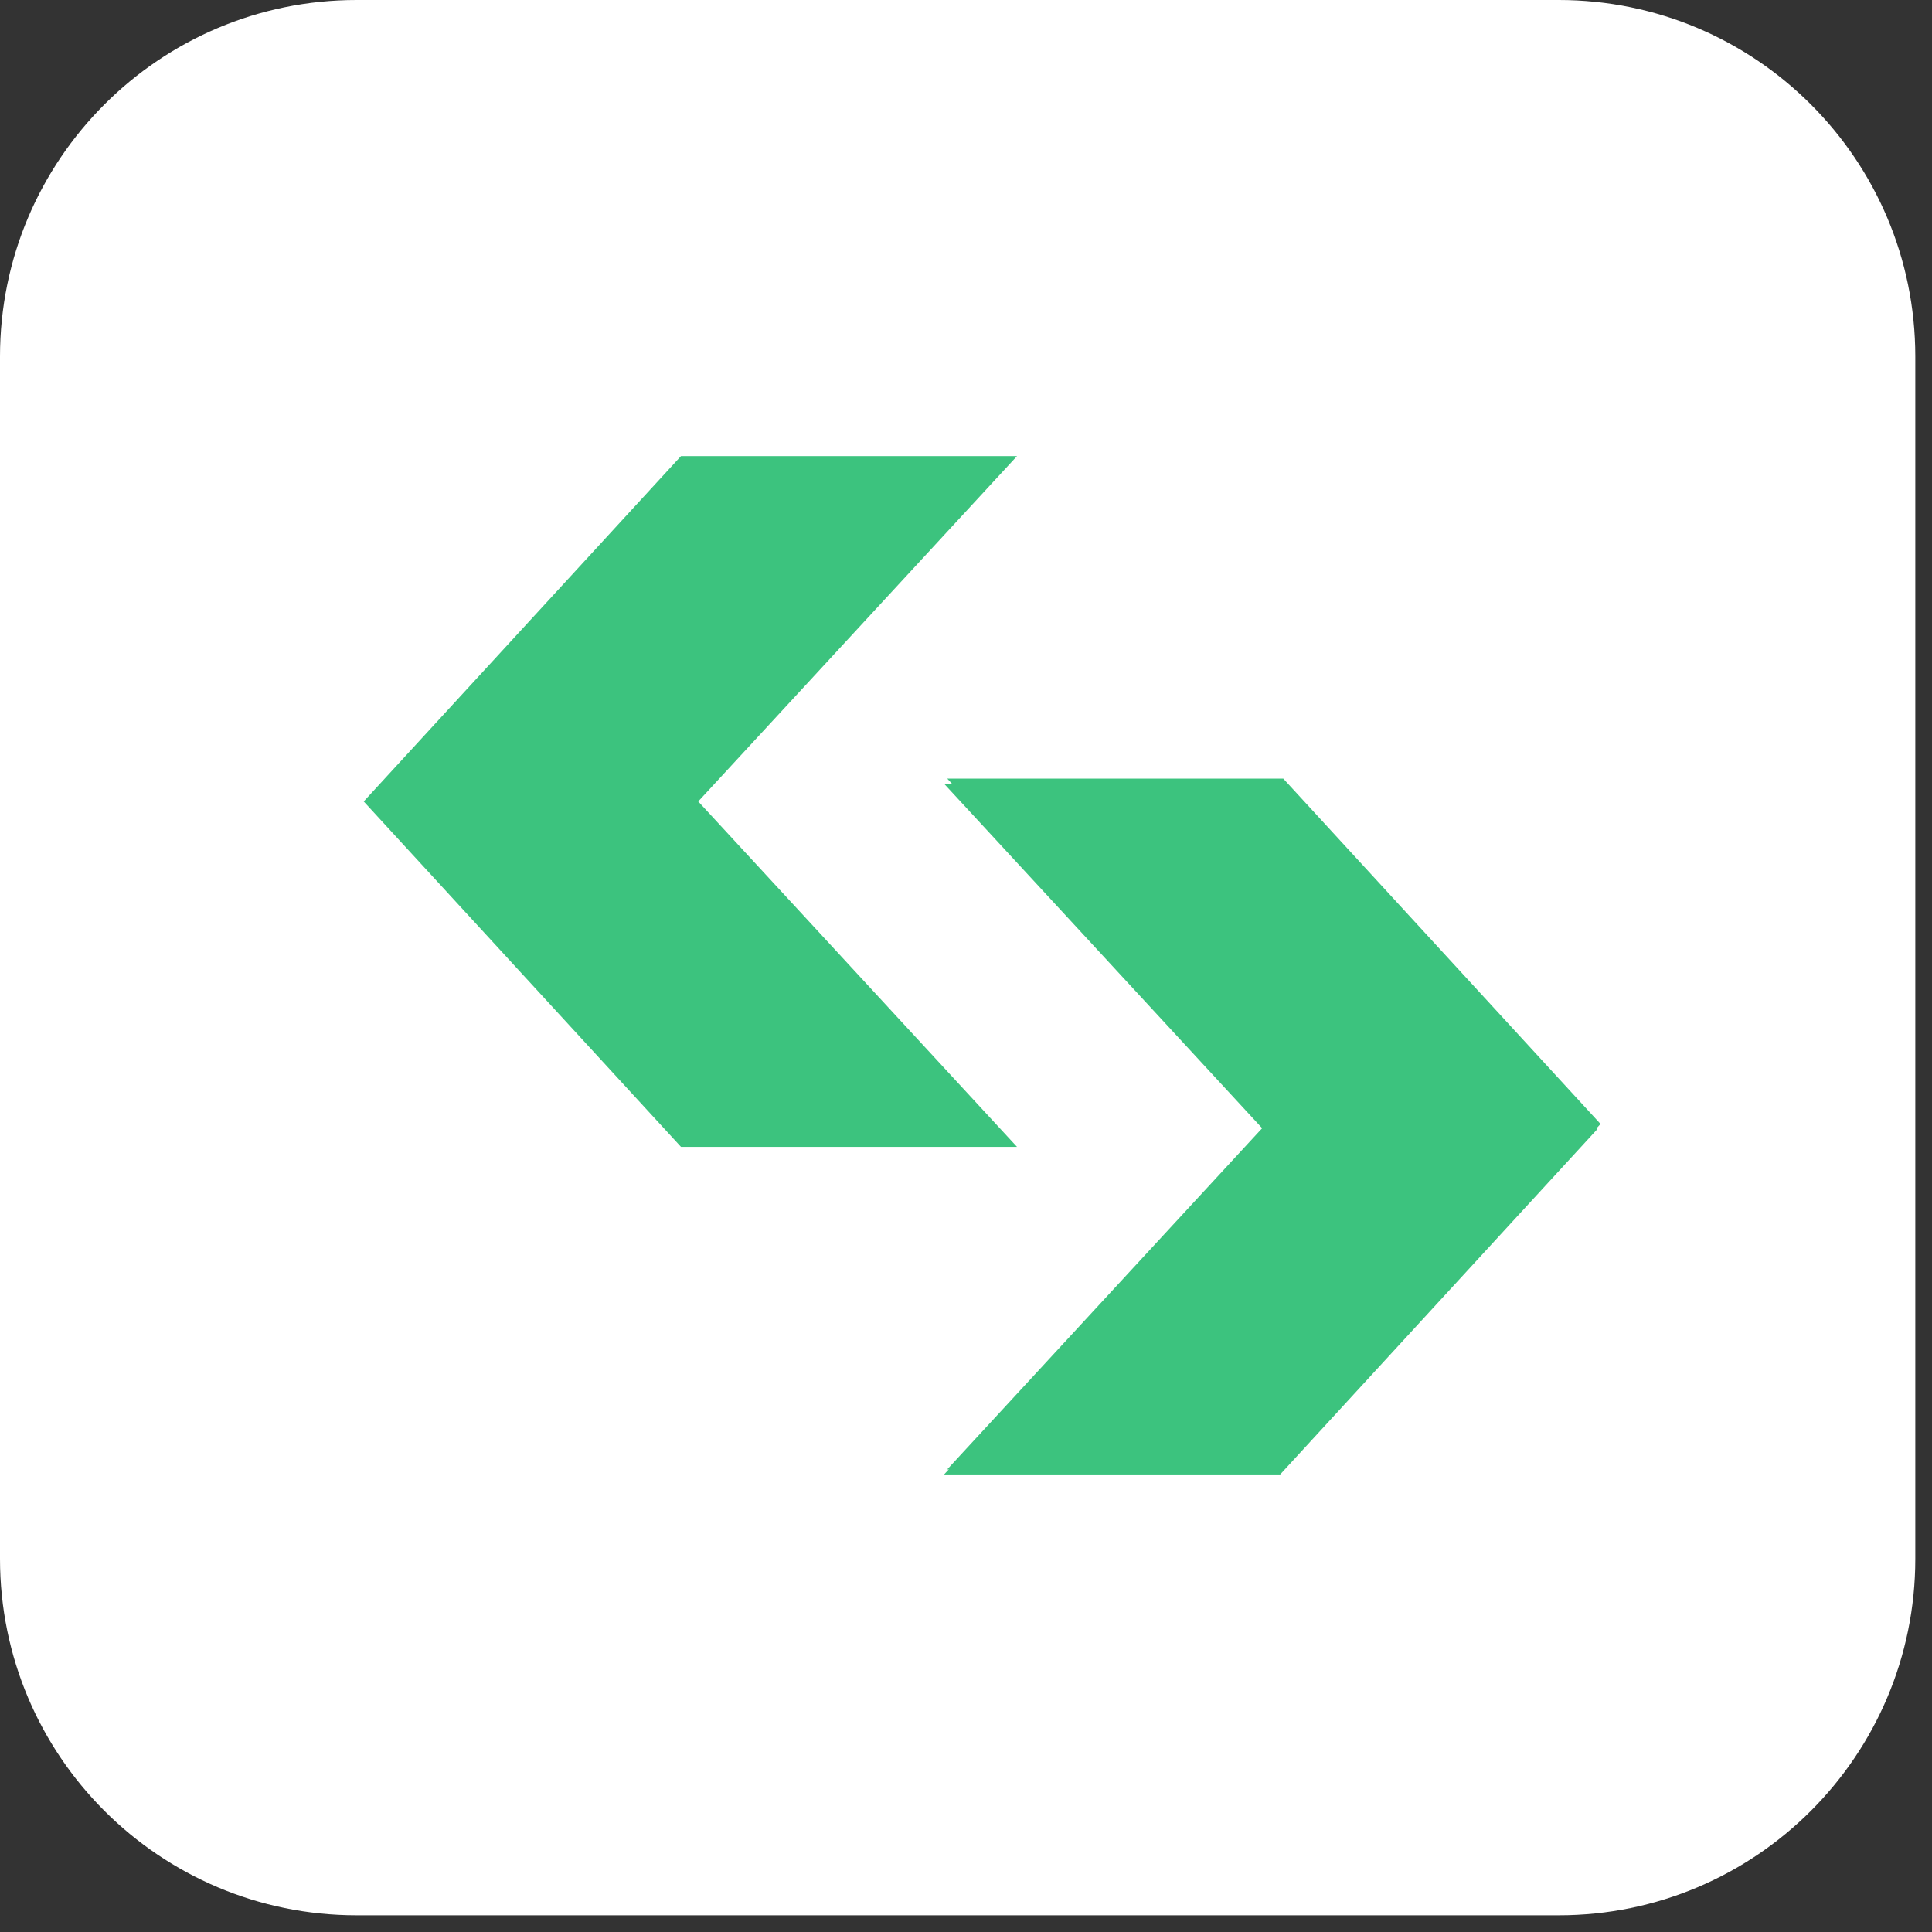 <svg width="42" height="42" viewBox="0 0 42 42" fill="none" xmlns="http://www.w3.org/2000/svg">
<rect x="0" y="0" width="42" height="42" fill="#333333" stroke="none"/>
<path d="M33.886 41.637H7.752C3.47 41.637 0 38.167 0 33.886V7.751C0 3.47 3.47 0 7.752 0H33.886C38.167 0 41.637 3.47 41.637 7.752V33.886C41.637 38.167 38.167 41.637 33.886 41.637Z" fill="white"/>
<path d="M22.109 24.932H14.804L7.907 17.423L14.804 9.915H22.109L15.179 17.423L22.109 24.932Z" fill="#3CC37E"/>
<path d="M20.524 17.038H27.83L34.726 24.545L27.83 32.053H20.524L27.455 24.545L20.524 17.038Z" fill="#3CC37E"/>
<path d="M20.592 16.926H27.897L34.794 24.434L27.897 31.943H20.592L27.523 24.434L20.592 16.926Z" fill="#3CC37E"/>
</svg>
